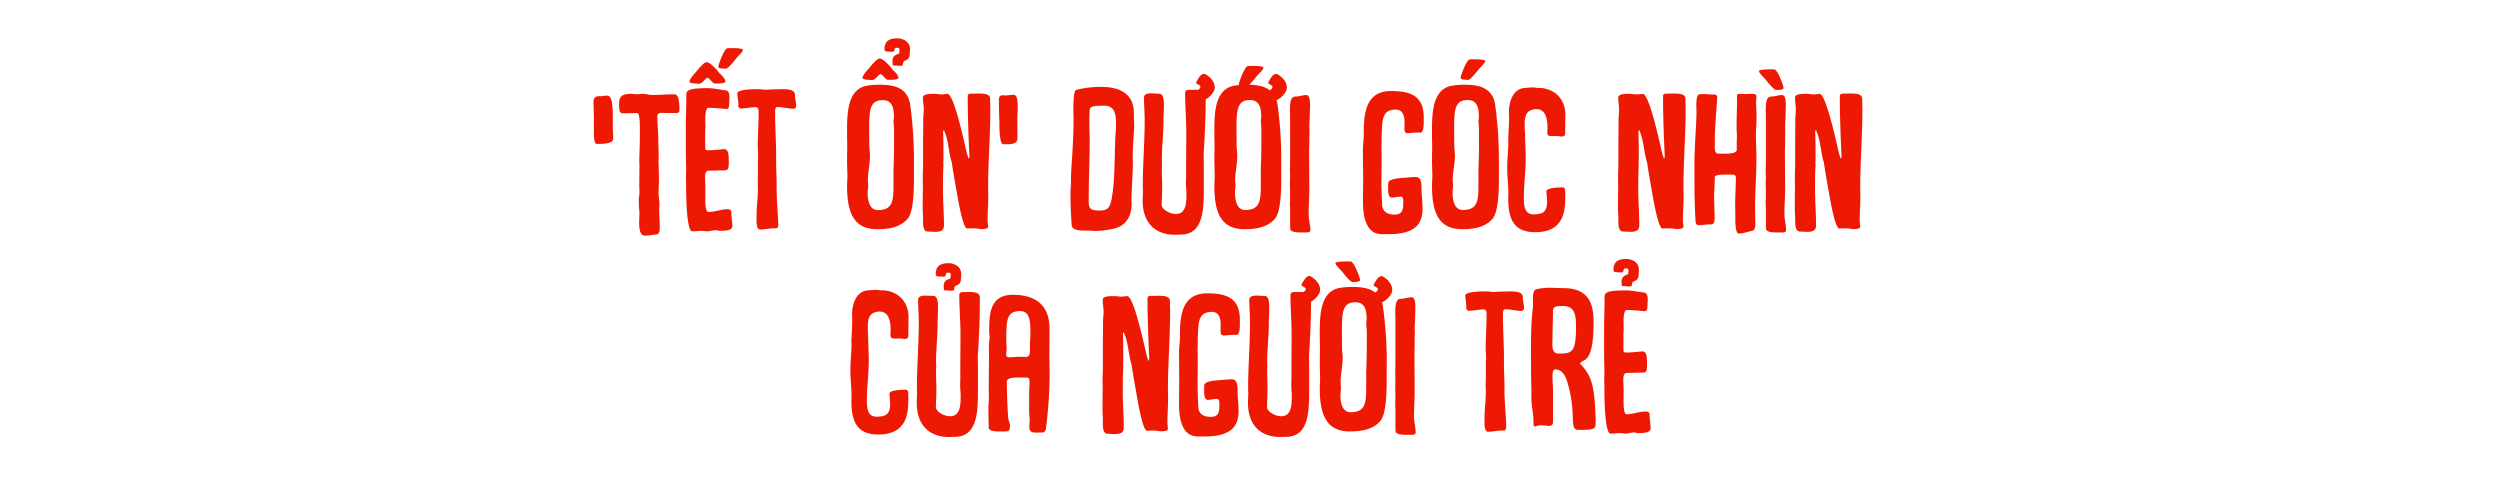 <svg xmlns="http://www.w3.org/2000/svg" viewBox="0 0 1200 240"><path d="M291.49,45.86c3.47,0,2.5,11.25,2.67,16.1.08,1.54.16,3.07.16,4.69,0,2.59-6.07,2.43-8,2.43-1.62-.24-1.21-6.88-1.21-8.58,0-.24-.08-.48-.08-.72,0-1.14.08-2.11.08-3.08,0-1.86-.17-3.72-.17-5.42,0-2.1-.72-5.09,2.51-5.09h1.05C289.46,46.11,290.68,45.86,291.49,45.86Z" fill="#ee1903"/><path d="M319.23,54.2c-1.78,0-3.72-.33-3.72,1.61,0,3.64.48,7.61.48,11.49v1.62c.09,2.18.17,4.36.17,6.47,0,.65-.08,1.29-.08,2,.08,3,.24,6,.24,8.9,0,2.34-.24,4.45-.24,6.71.16,1.86.48,3.72.48,5.5,0,.65-.16,1.21-.16,1.78,0,1.7.16,3.4.16,5,0,2.42.81,6.79-1.29,7.2-1.86.16-3.81.64-5.58.64-3.89,0-2.75-7.68-2.75-10.84-.17-1.94-.33-3.88-.33-6,0-1.3.33-2.75.33-4s-.09-2.34-.09-3.56c0-3,.09-6,.09-9,0-1-.09-2.11-.09-3.16,0-2.67.25-5.42.25-8.09,0-4.12.48-14.23-1.22-14.23-2.26,0-4.69.16-7,.16-1.86,0-1.7-2.51-1.7-4.94,0-3.55,1.94-4.44,5.82-4.44,1,0,2.11.24,3.16.24.81,0,1.61-.24,2.34-.24,1.54,0,3,.56,4.45.56,3.64,0,7.36-.32,10.84-.32,2.43,0,2.35,5.9,2.35,7.76,0,1-.49,1.22-1.46,1.22h-3.4C320.52,54.28,320,54.2,319.23,54.2Z" fill="#ee1903"/><path d="M338.48,62v9c0,1,.57,1.13,1.22,1.13,2.5,0,5.33-.32,7.92-.56,2.27,0,2.19,3.8,2.19,5.82,0,2.75.08,4.37-2,4.37-2.58,0-5.17.16-7.76.16-2.19,0-1.54,4.12-1.54,6.47.33,3.88-.73,13.35,1.54,13.35,3,0,6.15-1.3,8.9-1.3,1.45,0,2.1.25,2.1,1.86,0,2.11.48,4.21.48,6.23,0,2.19-3.72,2.27-6,2.27-.65,0-1.21-.33-1.86-.33-1.46,0-2.83.57-4.21.57-.81,0-1.53-.24-2.42-.24-1.54,0-3.16.24-4.78.24-2.91,0-2.91-19.33-2.91-21s-.08-3.48-.08-5.26c0-1.21.08-2.26.08-3.4,0-2.75-.16-5.74-.16-8.81V61.64c0-5.42.24-10.44.24-15.53,0-2.35-.24-3.8,10.28-3.8,2.83,0,5.58.72,8.41,1s1.86,4.44,1.86,7c0,1.46-.49,2-1.46,2-2.67-.24-5.74-.56-8.41-.56C337.59,51.77,339,62,338.48,62ZM344,40.12c1.38-.08,4.13,0,4.21-1,.08-1.21-2.19-3.4-2.91-4-1.22-1.78-4.45-5.18-6-5.26-1.7-.08-4.77,4.29-5.82,5.34-1.14,1.21-2.51,3.07-2.51,4s3.48.89,4.61,1c1.54.08,3.15-2.91,4-2.83,1.05.08,2.35,2.67,3.64,2.75A1.82,1.82,0,0,1,344,40.12Zm3.8-7.2a1.08,1.08,0,0,0,.49.08c1.13,0,3.72-3.23,4.93-4.77,1-1.29,3.24-3.15,3.4-4.29s-8.33-.8-7.36-.8c-1.62,0-4.12,7.44-4.12,7.44a12.36,12.36,0,0,0-.33,1.21C344.63,32.92,346.41,32.92,347.78,32.92Z" fill="#ee1903"/><path d="M373.59,107.74c0,.81-.16,1.86-1.38,1.86h-.89c-2.1,0-4.28.57-6.39.57s-1.78-4.21-1.78-6.63c0-4.29.65-8.42.65-12.46,0-1.13-.08-2.18-.08-3.32,0-1.61.08-3.15.08-4.85V76.6c.08-.81.08-1.62.08-2.34,0-1.38-.16-2.75-.16-4.05,0-5.18.4-10.43.4-15.69,0-1.46.17-3.07-1.45-3.07-2.27,0-4.69.64-7,.64a1.31,1.31,0,0,1-1.29-1.45c0-.25.08-.41.08-.65-.16-1.7-.41-3.4-.57-5.18,0-1.94,7.69-2,10.19-2,1.14,0,2.11.24,3.32.24,1.38,0,2.91-.16,4.21-.16,4.45,0,10-.81,10,2.83,0,1.78.56,3.4.56,5.1a1.29,1.29,0,0,1-1.29,1.37c-2.1,0-5.1-.81-7.69-.81-1.37,0-1.13,2-1.13,3.48,0,6.64.49,13.19.49,19.58v3.23c0,3.48.24,7.2.24,10.6v3.56C372.94,97.79,373.35,101.84,373.59,107.74Z" fill="#ee1903"/><path d="M438.7,76.76v3.4c0,8.25.33,21.19-3.23,25.08-4,4.28-9.71,4.77-14.56,4.77-11.89,0-14.32-9.3-14.32-21,0-1.38.16-2.75.16-4.13,0-2.59-.16-5.26-.16-8,0-2.34.08-4.69.08-7,0-1.7-.08-3.24-.08-4.86,0-9.14-.4-21.59,9-23.78a33.19,33.19,0,0,1,6.87-.56c6.15,0,13,1.13,14.4,9.3A194.1,194.1,0,0,1,438.7,76.76ZM427.06,38.34c1.37-.08,4.12,0,4.2-1,.08-1.21-2.18-3.4-2.91-4-1.21-1.78-4.45-5.18-6-5.26-1.69-.08-4.77,4.29-5.82,5.34-1.13,1.21-2.51,3.07-2.51,4s3.48.89,4.61,1c1.54.08,3.16-2.91,4-2.83,1.05.08,2.34,2.67,3.64,2.75A1.88,1.88,0,0,1,427.06,38.34Zm-10.6,54c0,3.8.81,8.5,4.93,8.5,8.74,0,7.28-6.72,7.53-17.64,0-.32-.09-.56-.09-.81.33-6.63.33-13.34.33-20,0-1.38-.24-2.84-.24-4.29,0-.73.16-1.3.16-2.1,0-3.81-.65-7.93-5.34-7.93-7.52,0-6.47,6.71-6.47,21.76,0,1.7.32,3.23.32,4.93,0,3.88-1,8-1,11.49,0,1.13.16,2,.16,3S416.46,91.24,416.46,92.29Zm12-62.12c0,1.22,0,1.22,1.05,1.22h.41c1.37,0,3.56.72,3.56-.81,0-1.14.08-.08.08-.73.32-.08.08-.41.4-.57,1.21-.48,2.35-1,2.59-2.42.16-.73.16-1.95.24-2.84.16-2.42-1-4.44-3.88-5.33a5.44,5.44,0,0,0-2.35-.33c-4.53,0-6,2-6,5.26,0,1.13,1.21,1.13,2.42,1.13a5.81,5.81,0,0,1,1.22.08,1.12,1.12,0,0,0,1.21-1.13c0-.24.08.32,0,.08-.08-.4.08-.89,1-.89h.41c1.13-.08,1,1.13.89,1.78-.09.89,0,1-.81,1.22-.25.08-.16.16-.49.24h.08C428.59,26.86,428.19,28.47,428.43,30.17Z" fill="#ee1903"/><path d="M465.32,74.5c-.49-9.55-.81-19.17-.81-28.55.16-.73.56-1,1.62-1,4.45,0,9.14-.64,9.14,2.59v1c0,1.3.08,2.67.08,3.89,0,12.7-1.05,25.07-1.05,37.77,0,1,.08,2.18.08,3.32,0,4.12-.33,8.33-.33,12.45,0,.89.25,1.94.25,2.92-.17,1.05-2.19,1.05-3.48,1.05-.73,0-1.78-.33-2.91-.33s-2.43,0-3.64.08c-2.35,0-5-17.63-5.34-19.17-.73-4.12-1.46-8.41-2.11-12.61a.3.3,0,0,0-.08-.25c-1.45-4.85-1.45-10.51-3.64-15.12-.48.08-.4.48-.4.81.16,4.53.16,9,.16,13.5,0,.33-.08.49-.08.73,0,.49.08,1.05.08,1.46-.24,4-.24,7.84-.24,11.65,0,6.06.48,11.8.48,17.55,0,4-4.69,2.91-7.68,2.91-3.16,0-2.1-5.26-2.43-8.41-.16-2.75-.08-5.58-.08-8.5,0-1.77.08-3.64.08-5.5,0-.89-.08-1.61-.08-2.5,0-2.83.16-5.83.16-8.82V68.19c0-3.07.08-6,.08-9.3V57.11c0-1.46.25-2.91.25-4.45,0-2-.41-4-.41-5.91.16-1.78,3.56-1.69,5.58-1.69,1.14,0,2.27.24,3.4.24s1.86-.24,2.83-.24c3.24,0,8.58,25.72,9.14,27.82A24,24,0,0,0,465,76.2,2.83,2.83,0,0,0,465.32,74.5Z" fill="#ee1903"/><path d="M488.37,66.33c0,3.4-4.45,2.91-6.79,2.91-1.94,0-1.86-8.57-1.86-10.68-.17-3.23-.25-6.79-.25-10,0-1.7,0-2.83,2-2.83a8.84,8.84,0,0,0,1.37.08c1.21,0,2.43-.32,3.64-.32,2.83,0,1.86,7.44,1.86,11.65Z" fill="#ee1903"/><path d="M543.7,75c0,1,.08,1.86.08,2.83,0,6.07-.65,12.3-.65,18.69,0,.24.08.73.08,1,0,8.33-4.61,11.81-10.19,12.54a41.46,41.46,0,0,1-7.36.81c-.81,0-1.62-.17-2.51-.17h-1.29c-2.75,0-7.2.09-7.44-2.58-.41-5.59-.65-11-.57-16.59.32-3.07.16-6.47.32-9.54.57-8.33,1.14-16.42,1.14-24.59,0-1.29-.08-2.51-.08-3.8,0-2.75-.08-10,1.29-10.44a48.53,48.53,0,0,1,12.21-1.45c7.53,0,15.53,2.51,15.53,12.54,0,2.5.17,4.93.17,7.6h-.09C544.1,66.25,543.7,70.62,543.7,75ZM522.59,95c0,4.13-.41,6.07,5.17,6.07,4.78,0,5.5-1.94,6.47-10,1.06-9.14.65-18.44,1.3-27.58,0-.73.16-1.54.16-2.35,0-5,.24-10.43-5.82-10.43-2.11.16-6.8-.25-6.8,2-.16,1.94-.16,4.12-.16,5.9,0,2.84.08,5.59.16,8.26C523.07,76.12,522.59,84.93,522.59,95Z" fill="#ee1903"/><path d="M557.69,76.52c0,.57.08,1,.08,1.54,0,1.21-.08,2.34-.08,3.72,0,2.51.16,5.09.16,7.76,0,2.92-.16,5.75-.24,8.66,0,2.59,4.37,4.53,6.72,4.53,5,0,5.17-5.26,5.17-9.71,0-1.62-.24-3.31-.24-4.93,0-1.22.08-2.35.08-3.48V79.43c0-5.26.08-10.76.08-16,0-6.31-.56-12.54-.56-18.77,0-1,.48-1.54,1.86-1.54s3-.08,4.45,0c.08-.08.24-.16.32-.24.24-.4.32-.24.56-.73s.25-.89-.56-1.37a3.19,3.19,0,0,0-.89-.49c-.41-.24-.57-.56-.24-1.13,1-1.94,2.58-4.45,4.2-3.56,3.08,1.62,5.66,5.26,4,8.33a10.67,10.67,0,0,1-3.81,3.8c-.08,8.66-.4,17-1,25.81,0,2.26.08,4.37.08,6.71v8.82c0,11,.09,23.21-10.83,23.54-1,0-2,.08-3,.08-8.81,0-15.53-5-15.53-16.5,0-1.7.16-3.32.16-4.94a22.1,22.1,0,0,1-.08-2.34c0-10.28.89-20.79.89-31.15,0-3.64-.32-7.52-.32-11.08C549.28,44,554,45,556.64,45c2.75.25,1.94,6.88,1.94,9.71a25,25,0,0,1-.16,2.59h.08C558.5,64.06,557.69,70.45,557.69,76.52Z" fill="#ee1903"/><path d="M615,80.16c0,8.25.33,21.19-3.23,25.08-4,4.28-9.71,4.77-14.56,4.77-11.89,0-14.32-9.3-14.32-21,0-1.38.16-2.75.16-4.13,0-2.59-.16-5.26-.16-8,0-2.34.08-4.69.08-7,0-1.7-.08-3.24-.08-4.86,0-9.14-.4-21.59,9-23.78a33.19,33.19,0,0,1,6.87-.56c3.81,0,7.85.4,10.76,2.67a2.9,2.9,0,0,0,.57-.41c.24-.4.32-.24.56-.73s.25-.89-.56-1.37a3.19,3.19,0,0,0-.89-.49c-.41-.24-.57-.56-.24-1.13,1-1.94,2.58-4.45,4.2-3.56,3.08,1.62,5.66,5.26,4,8.33a10.49,10.49,0,0,1-4.45,4.13,12.32,12.32,0,0,1,.48,1.86A194.1,194.1,0,0,1,615,76.76Zm-17.31,20.63c8.74,0,7.28-6.72,7.53-17.64,0-.32-.09-.56-.09-.81.33-6.63.33-13.34.33-20,0-1.38-.24-2.84-.24-4.29,0-.73.16-1.3.16-2.1,0-3.81-.65-7.93-5.34-7.93-7.52,0-6.47,6.71-6.47,21.76,0,1.7.32,3.23.32,4.93,0,3.88-1,8-1,11.49,0,1.13.16,2,.16,3s-.24,2-.24,3.07C592.8,96.09,593.61,100.79,597.73,100.79Zm-3.07-60.43c0-.4.32-1,.32-1.21,0,0,2.51-7.44,4.13-7.44-1,0,7.52-.41,7.36.81s-2.43,3-3.4,4.28c-1.21,1.54-3.8,4.78-4.93,4.78a1.06,1.06,0,0,1-.49-.08C596.28,41.5,594.5,41.5,594.66,40.36Z" fill="#ee1903"/><path d="M619.25,92.78c0-1.54-.08-3.07-.08-4.69,0-1.3.08-2.67.08-4a17,17,0,0,1-.08-2.1c0-1.38.08-2.91.08-4.37V56.62c0-4-.73-10.27,2.51-10.27,1.78,0,3.64-.73,5.26-.73,2.42,0,1.69,6,1.69,9.14,0,2.19-.24,4.05-.24,6.15a11.54,11.54,0,0,1,.08,1.62c0,1.45-.08,2.91-.08,4.37v1.21c0,1.54-.08,3.15-.08,4.69,0,5.74.08,12,.08,17.88,0,4-.32,8.25-.32,12,0,2.67.81,5.34.81,7.84,0,.81-.73,1.05-1.62,1.05-2.51,0-7.6.33-8-1.53,0-.57-.08-1.38-.08-2V98.93h-.08C619.17,96.9,619.25,94.88,619.25,92.78Z" fill="#ee1903"/><path d="M654.2,71.51c0-2.11.4-4.21.4-6.48V64c0-9.7,1-20.3,13.1-20.3,9.14,0,15.7,2.1,15.7,12.78,0,3.16.16,7.2-1.86,7.2a1.39,1.39,0,0,1-.57-.08c-1.94,0-3.64.32-5.42.32s-1.38-2.1-1.38-5v-.33c0-2.83-.8-6-4.2-6-7.2,0-6.39,6.15-6.8,13v1.54c0,1.37-.08,2.75-.08,4,0,1,.08,1.86.08,2.91v4.78c0,2.58-.08,5.17-.08,7.76,0,4,.16,7.69.33,11.33,0,3.55,2.42,5.09,6,5.09,4.45,0,4.13-3.56,4.13-6.63,0-1.13-.24-1.86-1-2-1.7,0-3.08.48-4.45.48-2.19,0-1.78-4.12-1.78-6.87,0-2.51,7-2.51,9.06-2.75a35.8,35.8,0,0,1,4.2-.25c3.4,0,2.59,4.94,2.83,7.93.17,2.43.41,4.85.41,7.2,0,6.23-2.35,12.29-16.18,12.29h-3.4c-9.38,0-9-13.26-9-16.42,0-3.8.08-7.6.08-11.32C654.28,80.24,654.2,75.79,654.2,71.51Z" fill="#ee1903"/><path d="M719.47,76.76v3.4c0,8.25.32,21.19-3.23,25.08-4,4.28-9.71,4.77-14.56,4.77-11.89,0-14.32-9.3-14.32-21,0-1.38.16-2.75.16-4.13,0-2.59-.16-5.26-.16-8,0-2.34.08-4.69.08-7,0-1.7-.08-3.24-.08-4.86,0-9.14-.4-21.59,9-23.78a33.19,33.19,0,0,1,6.87-.56c6.15,0,13,1.13,14.4,9.3A195.66,195.66,0,0,1,719.47,76.76ZM697.23,92.29c0,3.8.81,8.5,4.93,8.5,8.74,0,7.28-6.72,7.52-17.64,0-.32-.08-.56-.08-.81.33-6.63.33-13.34.33-20,0-1.38-.25-2.84-.25-4.29,0-.73.17-1.3.17-2.1,0-3.81-.65-7.93-5.34-7.93-7.52,0-6.47,6.71-6.47,21.76,0,1.7.32,3.23.32,4.93,0,3.88-1.05,8-1.05,11.49,0,1.13.16,2,.16,3S697.23,91.24,697.23,92.29Zm6.87-54a1.06,1.06,0,0,0,.49.08c1.13,0,3.72-3.23,4.93-4.77,1-1.29,3.24-3.15,3.4-4.29s-8.33-.81-7.36-.81c-1.62,0-4.13,7.45-4.13,7.45a11.91,11.91,0,0,0-.32,1.21C701,38.26,702.73,38.26,704.1,38.26Z" fill="#ee1903"/><path d="M732.34,76c0,5.09-.57,10.35-.81,15,0,4.85-1,11.89,4.45,11.89,4.36,0,6.63-.89,6.63-6.23,0-1.62-.32-3.23-.32-4.85s5.5-1.86,7.84-1.86c1.21,0,1.21,1.45,1.21,3.8,0,6.39,0,17.71-14.39,17.71-9.55,0-13-5.33-13-16,0-.73.08-1.38.08-2.1,0-4.29-.56-8.66-.56-13,0-3.8.56-9.22.56-12.37,0-.49-.08-.89-.08-1.46.17-3.31.41-7.12.41-10.67,0-.49-.08-1.38-.08-1.87,0-4.44,1.45-11.4,7.84-11.8,1.22-.09,2.35-.17,3.72-.25.73,0,1.62.25,2.35.25h.4c6.4,0,12.62,4.28,12.78,12.61,0,3.16-.08,6.23-.08,9.22-.08,1.14-.64,1.54-1.86,1.54a10.35,10.35,0,0,0-2.58-.24h-2.67c-1.22-.16-1.46-.57-1.46-1.94,0-.73.08-1.38.08-2,0-4.37-.89-9-5.34-9-6.47.24-5.58,5.74-5.58,10.59H732C732,67.54,732.34,71.67,732.34,76Z" fill="#ee1903"/><path d="M799.07,74.5c-.49-9.55-.81-19.17-.81-28.55.16-.73.57-1,1.62-1,4.45,0,9.14-.64,9.14,2.59v1c0,1.3.08,2.67.08,3.89,0,12.7-1.05,25.07-1.05,37.77,0,1,.08,2.18.08,3.32,0,4.12-.33,8.33-.33,12.45,0,.89.25,1.94.25,2.92-.16,1.05-2.19,1.05-3.48,1.05-.73,0-1.78-.33-2.91-.33s-2.43,0-3.64.08c-2.35,0-5-17.63-5.34-19.17-.73-4.12-1.46-8.41-2.1-12.61a.3.3,0,0,0-.08-.25C789,72.8,789,67.14,786.86,62.53c-.49.08-.41.48-.41.81.16,4.53.16,9,.16,13.5,0,.33-.08.49-.08.73,0,.49.08,1.05.08,1.46-.24,4-.24,7.84-.24,11.65,0,6.06.49,11.8.49,17.55,0,4-4.7,2.91-7.69,2.91-3.15,0-2.1-5.26-2.43-8.41-.16-2.75-.08-5.58-.08-8.5,0-1.77.08-3.64.08-5.5,0-.89-.08-1.61-.08-2.5,0-2.83.17-5.83.17-8.82V68.19c0-3.07.08-6,.08-9.3V57.11c0-1.46.24-2.91.24-4.45,0-2-.41-4-.41-5.91.17-1.78,3.56-1.69,5.59-1.69,1.13,0,2.26.24,3.39.24s1.86-.24,2.83-.24c3.24,0,8.58,25.72,9.14,27.82a22.86,22.86,0,0,0,1.06,3.32A2.89,2.89,0,0,0,799.07,74.5Z" fill="#ee1903"/><path d="M813.31,79.76c0-9.55,1-20.63,1-25.73,0-2.83-.57-8.81,1.61-8.81.57,0,1.22-.08,1.78-.08,1.62,0,3.08.24,4.61.24h.41c1,0,1.54.4,1.54,1.45-.41,7-1.14,13.84-1.14,20.63.16,2.75-.72,6.31,1.86,6.31,3.64,0,8.66.24,8.66-1.94V68.59c0-1.13.08-2.34.08-3.47s-.16-2.59-.16-3.89c0-4.12.16-8.49.24-12.78,0-.73-.08-1.7-.08-2.26,0-1,.48-1.13,1.62-1.13a16.31,16.31,0,0,0,1.94.08c1.13,0,2.34-.08,3.8-.08,1.13,0,2,0,2,1.53a21.65,21.65,0,0,0-.16,2.27c0,2.42.24,4.93.24,7.2,0,3.23-.32,6.47-.32,9.62s.24,6.47.24,9.87c0,9-.64,16.5-.64,24.51,0,1.7.08,3.32.08,4.93,0,1.94.48,5.26-1.46,5.83-1.86.32-4.45,1.29-6.39,1.29s-1.7-7-1.7-7.28c0-2.35-.08-4.69-.08-7,0-4,.32-8.25.32-12.37,0-1.3-.56-1.62-1.78-1.62-2.5,0-8.33-.4-8.33,1.21,0,3.64-.4,7.12-.32,10.76.08,2.91.24,5.66.24,8.58,0,2.34-.32,3.31-1.94,3.31h-.73c-1.61,0-3.15.41-4.69.41a1.64,1.64,0,0,1-1.78-1.7c-.48-7.36-.56-15-.56-21.76Z" fill="#ee1903"/><path d="M852.62,43.19c-1.13,0-3.72-3.23-4.94-4.77-1-1.29-3.23-3.15-3.39-4.28s8.33-.81,7.36-.81c1.62,0,4.12,7.44,4.12,7.44A12.36,12.36,0,0,1,856.1,42c.16,1.13-1.62,1.13-3,1.13A1,1,0,0,1,852.62,43.19Zm-5,49.59c0-1.54-.08-3.07-.08-4.69,0-1.3.08-2.67.08-4a17,17,0,0,1-.08-2.1c0-1.38.08-2.91.08-4.37V56.62c0-4-.72-10.27,2.51-10.27,1.78,0,3.64-.73,5.26-.73,2.43,0,1.7,6,1.7,9.14,0,2.19-.24,4.05-.24,6.15a11.54,11.54,0,0,1,.08,1.62c0,1.45-.08,2.91-.08,4.37v1.21c0,1.54-.09,3.15-.09,4.69,0,5.74.09,12,.09,17.88,0,4-.33,8.25-.33,12,0,2.67.81,5.34.81,7.84,0,.81-.73,1.05-1.62,1.05-2.51,0-7.6.33-8-1.53,0-.57-.08-1.38-.08-2V98.93h-.08C847.52,96.9,847.6,94.88,847.6,92.78Z" fill="#ee1903"/><path d="M883.92,74.5c-.48-9.55-.81-19.17-.81-28.55.17-.73.57-1,1.62-1,4.45,0,9.14-.64,9.14,2.59v1c0,1.3.08,2.67.08,3.89,0,12.7-1.05,25.07-1.05,37.77,0,1,.08,2.18.08,3.32,0,4.12-.32,8.33-.32,12.45,0,.89.24,1.94.24,2.92-.16,1.05-2.18,1.05-3.48,1.05-.73,0-1.78-.33-2.91-.33s-2.43,0-3.64.08c-2.34,0-5-17.63-5.34-19.17-.73-4.12-1.45-8.41-2.1-12.61a.3.3,0,0,0-.08-.25c-1.46-4.85-1.46-10.51-3.64-15.12-.49.08-.41.48-.41.81.17,4.53.17,9,.17,13.5,0,.33-.09.49-.09.73,0,.49.09,1.05.09,1.46-.25,4-.25,7.84-.25,11.65,0,6.06.49,11.8.49,17.55,0,4-4.69,2.91-7.69,2.91s-2.1-5.26-2.42-8.41c-.16-2.75-.08-5.58-.08-8.5,0-1.77.08-3.64.08-5.5,0-.89-.08-1.61-.08-2.5,0-2.83.16-5.83.16-8.82V68.19c0-3.07.08-6,.08-9.3V57.11c0-1.46.24-2.91.24-4.45,0-2-.4-4-.4-5.91.16-1.78,3.56-1.69,5.58-1.69,1.13,0,2.26.24,3.4.24s1.86-.24,2.83-.24c3.23,0,8.57,25.72,9.14,27.82a21.58,21.58,0,0,0,1.05,3.32A2.89,2.89,0,0,0,883.92,74.5Z" fill="#ee1903"/><path d="M417,173.11c0,5.09-.57,10.35-.81,15,0,4.85-1.05,11.89,4.45,11.89,4.36,0,6.63-.89,6.63-6.23,0-1.62-.32-3.23-.32-4.85s5.5-1.86,7.84-1.86c1.22,0,1.22,1.45,1.22,3.8,0,6.39,0,17.71-14.4,17.71-9.55,0-12.94-5.33-12.94-16,0-.73.08-1.38.08-2.1,0-4.29-.57-8.66-.57-12.95,0-3.8.57-9.22.57-12.37,0-.49-.08-.89-.08-1.46.16-3.31.4-7.12.4-10.68,0-.48-.08-1.37-.08-1.86,0-4.44,1.45-11.4,7.84-11.8,1.22-.09,2.35-.17,3.72-.25.73,0,1.62.25,2.35.25h.41c6.39,0,12.61,4.28,12.78,12.61,0,3.16-.08,6.23-.08,9.22-.09,1.14-.65,1.54-1.87,1.54a10.35,10.35,0,0,0-2.58-.24h-2.67c-1.22-.16-1.46-.57-1.46-1.94,0-.73.08-1.38.08-2,0-4.37-.89-9-5.34-9-6.47.24-5.58,5.74-5.58,10.59h.08C416.7,164.61,417,168.74,417,173.11Z" fill="#ee1903"/><path d="M449.3,173.59c0,.57.08,1,.08,1.54,0,1.21-.08,2.34-.08,3.72,0,2.51.16,5.09.16,7.76,0,2.92-.16,5.75-.24,8.66,0,2.59,4.37,4.53,6.71,4.53,5,0,5.18-5.26,5.18-9.71,0-1.62-.24-3.31-.24-4.93,0-1.22.08-2.35.08-3.48V176.5c0-5.25.08-10.75.08-16,0-6.31-.57-12.54-.57-18.77,0-1,.49-1.54,1.87-1.54,3,0,7.76-.64,8,2.43,0,9.47-.32,18.44-1,28,0,2.26.08,4.37.08,6.71v8.82c0,11,.08,23.21-10.84,23.54-1,0-2,.08-3,.08-8.82,0-15.53-5-15.53-16.5,0-1.7.16-3.32.16-4.94a22.1,22.1,0,0,1-.08-2.34c0-10.28.89-20.79.89-31.14,0-3.65-.32-7.53-.32-11.09.16-2.67,4.85-1.7,7.52-1.7,2.75.25,1.94,6.88,1.94,9.71a25,25,0,0,1-.16,2.59h.08C450.11,161.13,449.3,167.52,449.3,173.59ZM455,134.12H455c.33-.08.25-.16.49-.24.81-.17.73-.33.81-1.22.08-.65.24-1.86-.89-1.78H455c-.89,0-1,.49-1,.89.08.24,0-.32,0-.08a1.12,1.12,0,0,1-1.21,1.13,5.76,5.76,0,0,0-1.21-.08c-1.22,0-2.43,0-2.43-1.13,0-3.23,1.46-5.26,6-5.26a5.39,5.39,0,0,1,2.34.33c2.91.89,4,2.91,3.88,5.33-.08.89-.08,2.11-.24,2.84-.24,1.45-1.37,1.94-2.59,2.42-.32.16-.08.49-.4.57,0,.65-.08-.41-.08.73,0,1.53-2.19.81-3.56.81h-.41c-1.05,0-1.05,0-1.05-1.22C452.78,136.46,453.18,134.85,455,134.12Z" fill="#ee1903"/><path d="M503.82,180.22A209.67,209.67,0,0,1,502,206c-.24,1.05-.73,1.61-1.78,1.61-3.64,0-6.15.65-6.15-2.67,0-1.29.25-2.58.17-3.88a57.38,57.38,0,0,1-.25-6.55v-5.18c0-1.94.17-3.8.17-5.82,0-1.62-.17-2.27-1.38-2.27-4.29,0-9.54-.48-9.54,2,.16,5.9.24,11.81.72,17.63.17,1.21.81,2.1.81,3.23,0,2.59-.4,3-2.59,3-3.15,0-7.6.32-7.6-1.94,0-3-.16-6-.16-8.9,0-1.7.24-3.4.24-5.1s-.08-3.64-.08-5.42c.08-5.09.08-10.11.16-15.2,0-1.38-.08-2.67-.08-4.05,0-1.62.33-3.23.33-4.85,0-.81-.17-1.62-.17-2.35,0-7.84-.08-17.79,11.33-17.79,9.95,0,17.63,4.12,17.63,16.42,0,4.12,0,8-.08,12C503.74,173.43,503.82,176.83,503.82,180.22Zm-14.15-30.9c-6.88,0-6.64,5-6.64,15.05,0,.81.16,1.54.16,2.51,0,1.13-.24,2.34-.24,3.31s.57,1.3,1.46,1.3c1.7,0,3.31-.24,5.09-.24,1.06,0,2,.08,2.92.08,2.75,0,1.78-4.05,1.94-6.48.08-1.53.24-3.07.24-4.44C494.52,155.55,494.92,149.32,489.67,149.32Z" fill="#ee1903"/><path d="M551.63,171.57c-.49-9.55-.81-19.17-.81-28.55.16-.73.56-1,1.62-1,4.44,0,9.14-.64,9.14,2.59v1c0,1.3.08,2.67.08,3.89,0,12.7-1.06,25.07-1.06,37.77,0,1.05.09,2.18.09,3.32,0,4.12-.33,8.33-.33,12.45,0,.89.24,1.94.24,2.92-.16,1.05-2.18,1.05-3.47,1.05-.73,0-1.78-.33-2.92-.33s-2.42,0-3.63.08c-2.35,0-5-17.63-5.34-19.17-.73-4.12-1.46-8.41-2.11-12.61a.3.3,0,0,0-.08-.25c-1.45-4.85-1.45-10.51-3.64-15.12-.48.08-.4.48-.4.81.16,4.53.16,9,.16,13.5,0,.33-.08.49-.08.73,0,.49.08,1.05.08,1.46-.24,4-.24,7.84-.24,11.65,0,6.06.48,11.81.48,17.55,0,4-4.69,2.91-7.68,2.91-3.16,0-2.11-5.26-2.43-8.41-.16-2.75-.08-5.58-.08-8.5,0-1.77.08-3.63.08-5.5,0-.88-.08-1.61-.08-2.5,0-2.83.16-5.83.16-8.82v-9.22c0-3.07.08-6,.08-9.3v-1.78c0-1.46.25-2.91.25-4.45,0-2-.41-4-.41-5.91.16-1.78,3.56-1.69,5.58-1.69,1.14,0,2.27.24,3.4.24s1.86-.24,2.83-.24c3.24,0,8.57,25.72,9.14,27.82a23.61,23.61,0,0,0,1,3.32A2.83,2.83,0,0,0,551.63,171.57Z" fill="#ee1903"/><path d="M565.94,168.58c0-2.11.41-4.21.41-6.48v-1c0-9.7,1-20.3,13.1-20.3,9.14,0,15.69,2.1,15.69,12.78,0,3.16.17,7.2-1.86,7.2a1.36,1.36,0,0,1-.56-.08c-1.94,0-3.64.32-5.42.32s-1.38-2.1-1.38-5v-.33c0-2.83-.81-6-4.2-6-7.2,0-6.39,6.15-6.8,13v1.54c0,1.37-.08,2.75-.08,4,0,1.05.08,1.86.08,2.91v4.78c0,2.58-.08,5.17-.08,7.76,0,4,.16,7.69.33,11.33,0,3.55,2.42,5.09,6,5.09,4.45,0,4.13-3.56,4.13-6.63,0-1.13-.25-1.86-1.06-2-1.69,0-3.07.48-4.44.48-2.19,0-1.78-4.12-1.78-6.87,0-2.51,7-2.51,9.06-2.75a38.1,38.1,0,0,1,4.2-.25c3.4,0,2.59,4.94,2.83,7.93.16,2.43.41,4.85.41,7.2,0,6.23-2.35,12.29-16.18,12.29h-3.4c-9.38,0-9-13.26-9-16.42,0-3.8.09-7.6.09-11.32C566,177.31,565.94,172.86,565.94,168.58Z" fill="#ee1903"/><path d="M608.25,173.59c0,.57.08,1,.08,1.54,0,1.21-.08,2.34-.08,3.72,0,2.51.16,5.09.16,7.76,0,2.92-.16,5.75-.24,8.66,0,2.59,4.37,4.53,6.71,4.53,5,0,5.18-5.26,5.18-9.71,0-1.62-.24-3.31-.24-4.93,0-1.22.08-2.35.08-3.48V176.5c0-5.25.08-10.75.08-16,0-6.31-.57-12.54-.57-18.77,0-1,.49-1.54,1.86-1.54s3-.08,4.45,0c.08-.08.24-.16.32-.24.25-.4.33-.24.57-.73s.24-.89-.57-1.37a3.3,3.3,0,0,0-.89-.49c-.4-.24-.56-.56-.24-1.13,1.05-1.94,2.59-4.45,4.21-3.56,3.07,1.62,5.66,5.26,4,8.33a10.57,10.57,0,0,1-3.8,3.8c-.08,8.66-.4,17-1,25.81,0,2.26.08,4.37.08,6.71v8.82c0,11,.08,23.21-10.84,23.54-1,0-2,.08-3,.08-8.82,0-15.53-5-15.53-16.5,0-1.7.16-3.32.16-4.94a22.1,22.1,0,0,1-.08-2.34c0-10.28.89-20.79.89-31.14,0-3.65-.33-7.53-.33-11.09.17-2.67,4.86-1.7,7.53-1.7,2.75.25,1.94,6.88,1.94,9.71a25,25,0,0,1-.16,2.59h.08C609.06,161.13,608.25,167.52,608.25,173.59Z" fill="#ee1903"/><path d="M665.6,177.23c0,8.25.32,21.19-3.24,25.08-4,4.28-9.7,4.77-14.56,4.77-11.89,0-14.31-9.3-14.31-21,0-1.38.16-2.75.16-4.13,0-2.59-.16-5.26-.16-8,0-2.34.08-4.69.08-7,0-1.7-.08-3.24-.08-4.86,0-9.14-.41-21.59,9-23.78a33.19,33.19,0,0,1,6.87-.56c3.8,0,7.85.4,10.76,2.67a2.78,2.78,0,0,0,.57-.41c.24-.4.32-.24.56-.73s.24-.89-.56-1.37a3.64,3.64,0,0,0-.89-.49c-.41-.24-.57-.56-.25-1.13,1.05-1.94,2.59-4.45,4.21-3.56,3.07,1.62,5.66,5.26,4,8.33a10.44,10.44,0,0,1-4.45,4.13,11.23,11.23,0,0,1,.49,1.86,195.66,195.66,0,0,1,1.86,26.85Zm-16.26-41.82c-1.13,0-3.72-3.23-4.93-4.77-1-1.29-3.24-3.15-3.4-4.29s8.33-.81,7.36-.81c1.62,0,4.13,7.45,4.13,7.45a11.91,11.91,0,0,1,.32,1.21c.16,1.13-1.62,1.13-3,1.13A1.08,1.08,0,0,1,649.34,135.41Zm-1.05,62.45c8.74,0,7.28-6.72,7.52-17.64,0-.32-.08-.56-.08-.81.32-6.63.32-13.34.32-20,0-1.38-.24-2.84-.24-4.29,0-.73.16-1.3.16-2.11,0-3.8-.64-7.92-5.34-7.92-7.52,0-6.47,6.71-6.47,21.76,0,1.7.33,3.23.33,4.93,0,3.88-1,8-1,11.49,0,1.13.16,2,.16,3s-.24,2-.24,3.07C643.36,193.17,644.16,197.86,648.29,197.86Z" fill="#ee1903"/><path d="M669.81,189.85c0-1.54-.08-3.07-.08-4.69,0-1.3.08-2.67.08-4a17,17,0,0,1-.08-2.1c0-1.38.08-2.91.08-4.37V153.69c0-4-.73-10.27,2.51-10.27,1.77,0,3.64-.73,5.25-.73,2.43,0,1.7,6,1.7,9.14,0,2.19-.24,4-.24,6.15a11.54,11.54,0,0,1,.08,1.62c0,1.45-.08,2.91-.08,4.36v1.22c0,1.53-.08,3.15-.08,4.69,0,5.74.08,12,.08,17.88,0,4-.32,8.25-.32,12.05,0,2.67.8,5.34.8,7.84,0,.81-.72,1.06-1.61,1.06-2.51,0-7.61.32-8-1.54,0-.57-.08-1.38-.08-2V196h-.08C669.73,194,669.81,192,669.81,189.85Z" fill="#ee1903"/><path d="M723,204.81c0,.81-.16,1.86-1.37,1.86h-.89c-2.11,0-4.29.57-6.39.57s-1.78-4.21-1.78-6.63c0-4.29.64-8.42.64-12.46,0-1.13-.08-2.18-.08-3.32,0-1.61.08-3.15.08-4.85v-6.31a21.14,21.14,0,0,0,.09-2.34c0-1.38-.17-2.75-.17-4.05,0-5.18.41-10.43.41-15.69,0-1.46.16-3.07-1.46-3.07-2.26,0-4.69.64-7,.64a1.32,1.32,0,0,1-1.3-1.45c0-.25.08-.41.08-.65-.16-1.7-.4-3.4-.56-5.18,0-1.94,7.68-2,10.19-2,1.13,0,2.1.24,3.31.24,1.38,0,2.92-.16,4.21-.16,4.45,0,9.95-.81,9.95,2.83,0,1.78.57,3.4.57,5.1a1.3,1.3,0,0,1-1.3,1.37c-2.1,0-5.09-.81-7.68-.81-1.38,0-1.13,2-1.13,3.48,0,6.64.48,13.19.48,19.58v3.23c0,3.48.24,7.2.24,10.6v3.56C722.38,194.86,722.79,198.91,723,204.81Z" fill="#ee1903"/><path d="M765.9,200.85c0,4.93.89,5.5-8.17,5.5-5.09,0-.4-8-5.9-24.43-1.13-2.67-2.59-4.61-5.34-4.61-1.37,0-1.29,2.35-1.29,4.37,0,1.7.24,3.48.24,5.26v15.45c0,3.88-4.53.72-8,2.18a.68.68,0,0,1-.48.16,1,1,0,0,1-.89-1v-1.37c0-3.73-1-7.45-1-11.41v-3.56c-.08-3.23-.16-6.71-.16-9.87,0-9.86-.32-20.38.89-29.93.25-2.75-.64-8.16,1.54-8.73a28.31,28.31,0,0,1,7.36-.73c1.54,0,2.91.16,4.53.16h.81c9.79,0,14.88,4.13,14.88,15.94,0,6.31-.24,17.07-4.77,18.84a21.28,21.28,0,0,0-1.86,1.3C764.2,180.47,765.34,185.24,765.9,200.85ZM750.29,146.9c-1.86,0-4.69-.16-4.85,1.94,0,4.29-.24,9-.24,13.26,0,3.81-.73,7.61,3.07,7.61,6.47,0,7.93-.81,8.25-11.49C756.36,152.88,756.92,146.9,750.29,146.9Z" fill="#ee1903"/><path d="M779.25,168.09c0,1,.57,1.13,1.21,1.13,2.51,0,5.34-.32,7.93-.56,2.27,0,2.19,3.8,2.19,5.82,0,2.75.08,4.37-2,4.37-2.59,0-5.17.16-7.76.16-2.19,0-1.54,4.13-1.54,6.47.32,3.88-.73,13.35,1.54,13.35,3,0,6.14-1.3,8.89-1.3,1.46,0,2.11.25,2.11,1.86,0,2.11.48,4.21.48,6.23,0,2.19-3.72,2.27-6,2.27-.65,0-1.22-.33-1.86-.33-1.46,0-2.83.57-4.21.57-.81,0-1.54-.24-2.43-.24-1.53,0-3.15.24-4.77.24-2.91,0-2.91-19.33-2.91-21s-.08-3.48-.08-5.26c0-1.21.08-2.26.08-3.4,0-2.75-.16-5.74-.16-8.81V158.71c0-5.42.24-10.44.24-15.53,0-2.35-.24-3.8,10.27-3.8,2.83,0,5.58.72,8.42,1s1.86,4.44,1.86,7c0,1.46-.49,2-1.46,2-2.67-.25-5.74-.57-8.41-.57-2.51,0-1.13,10.27-1.62,10.27Zm1.13-36h-.08c.33-.09.24-.17.49-.25.81-.16.73-.32.81-1.21.08-.65.24-1.86-.89-1.78h-.41c-.89,0-1,.49-1,.89.08.24,0-.32,0-.08a1.12,1.12,0,0,1-1.21,1.13,5.76,5.76,0,0,0-1.21-.08c-1.22,0-2.43,0-2.43-1.13,0-3.24,1.45-5.26,6-5.26a5.57,5.57,0,0,1,2.35.32c2.91.89,4,2.92,3.88,5.34-.08.89-.08,2.11-.24,2.83-.24,1.46-1.38,1.94-2.59,2.43-.32.16-.08.49-.4.57,0,.64-.08-.41-.08.72,0,1.54-2.19.81-3.56.81h-.41c-1,0-1,0-1-1.21C778.12,134.44,778.52,132.82,780.38,132.1Z" fill="#ee1903"/></svg>